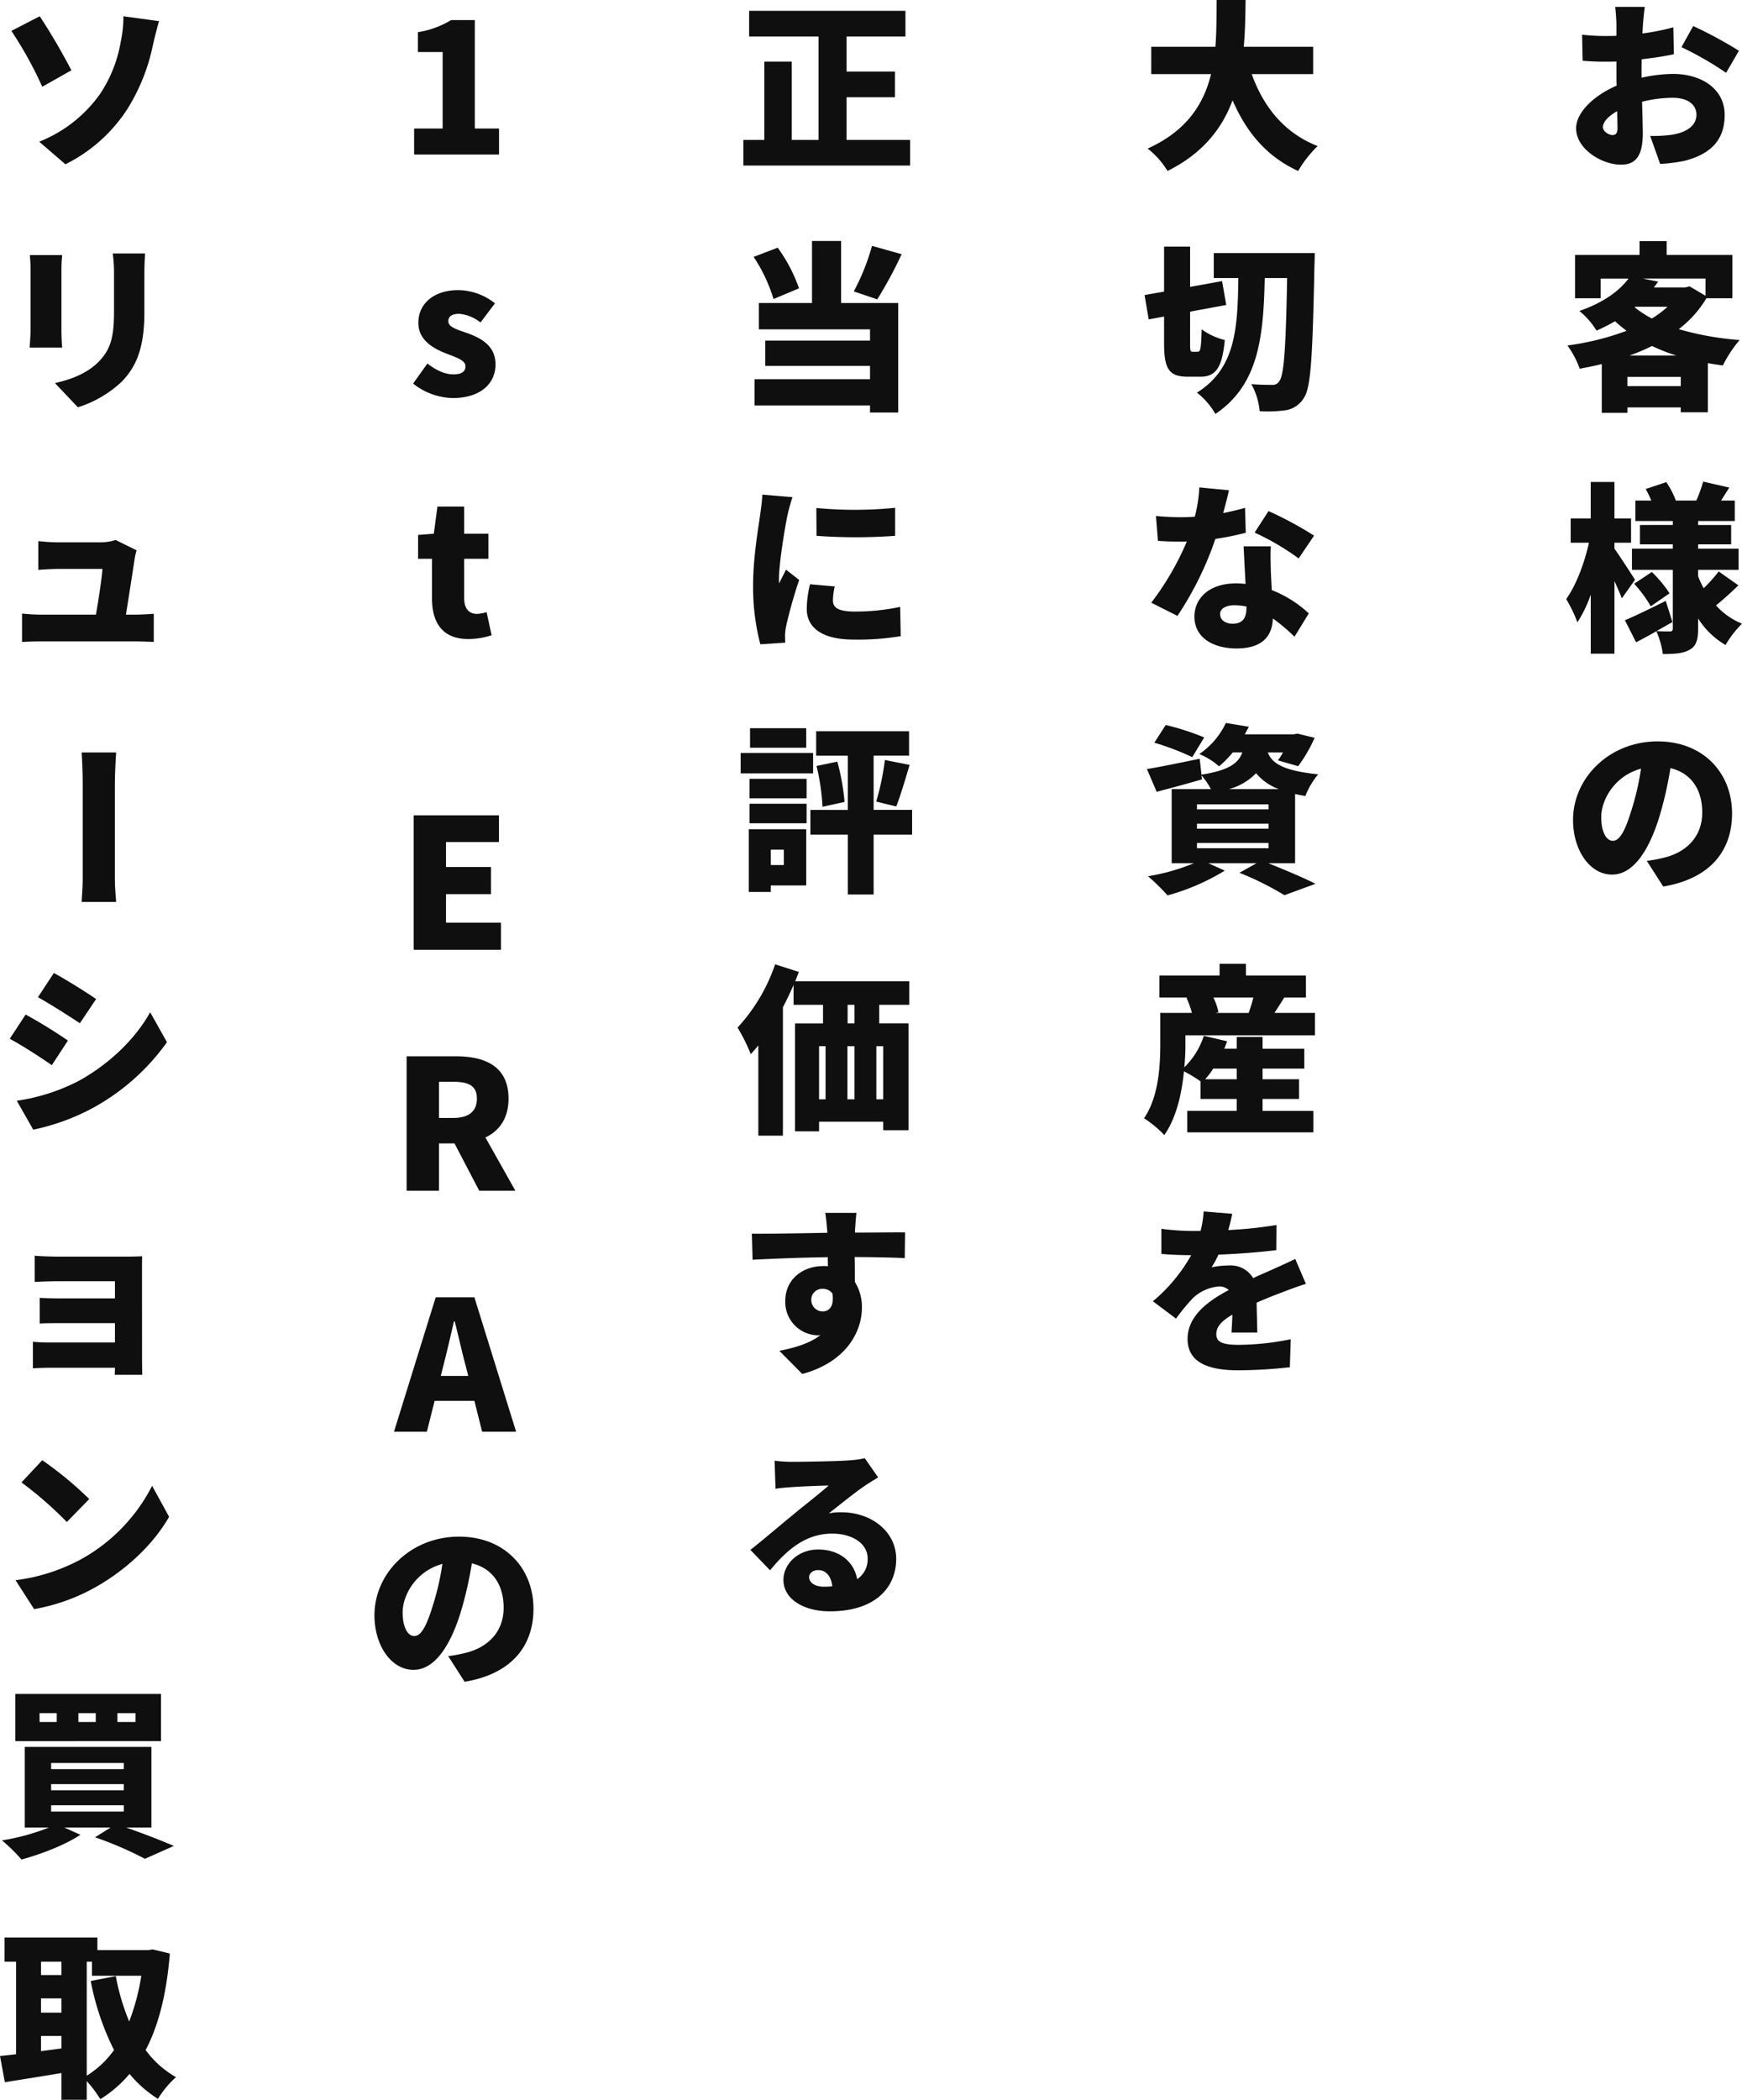 <svg xmlns="http://www.w3.org/2000/svg" width="433.83" height="522.795" viewBox="0 0 433.83 522.795">
  <g id="グループ_28135" data-name="グループ 28135" transform="translate(-460.675 -385.525)">
    <path id="パス_51664" data-name="パス 51664" d="M23.87,38.995c1.845-.135,5.22-.27,7.785-.27h23.9c1.845,0,4.365.225,5.535.27V30.4c-1.305.09-3.51.315-5.535.315h-23.9c-2.2,0-5.985-.18-7.785-.315Z" transform="translate(520 549) rotate(90)" fill="#0f0f0f"/>
    <g id="グループ_28134" data-name="グループ 28134">
      <path id="パス_51658" data-name="パス 51658" d="M32.195,47.14c-.855,0-2.34-.9-2.34-1.935,0-1.305,1.35-2.745,3.555-4.005.045,1.845.09,3.33.09,4.185C33.5,46.96,32.87,47.14,32.195,47.14Zm7.29-15.975c0-.945,0-1.935.045-2.88,2.7-.315,5.535-.72,8.01-1.26l-.135-6.7a55.389,55.389,0,0,1-7.695,1.53l.135-2.295c.09-1.17.315-3.465.45-4.32h-7.38c.135.855.315,3.42.315,4.365v2.835c-.72.045-1.44.045-2.115.045a52.04,52.04,0,0,1-6.435-.315l.135,6.48a63.232,63.232,0,0,0,6.48.225c.585,0,1.215,0,1.935-.045V31.39c0,1.125,0,2.295.045,3.465-5.625,2.43-10.08,6.615-10.08,10.62,0,5.13,6.345,9.045,11.16,9.045,3.195,0,5.445-1.53,5.445-7.83,0-1.35-.09-4.455-.18-7.83a31.5,31.5,0,0,1,7.6-.99c3.69,0,5.94,1.62,5.94,4.23,0,2.745-2.52,4.365-5.94,4.95a33.641,33.641,0,0,1-5.58.315L44.12,54.34a41.712,41.712,0,0,0,6.03-.765c7.65-1.935,10.035-6.21,10.035-11.43,0-6.57-5.85-10.215-12.87-10.215a37.636,37.636,0,0,0-7.83.945Zm9.945-5.9a82.472,82.472,0,0,1,11.115,6.39l3.195-5.49A108.419,108.419,0,0,0,52.355,20ZM36.47,102.055A52.765,52.765,0,0,0,42.1,99.67a46.122,46.122,0,0,0,6.075,2.385Zm-.5,7.605v-2.3H49.25v2.3ZM37.955,89.9h8.01A24.636,24.636,0,0,1,42.05,92.83a26.947,26.947,0,0,1-4.275-2.79Zm17.46-7.02V87.16l-3.96-2.34-1.08.27h-7.83c.36-.45.72-.945,1.08-1.44l-3.78-.765Zm6.7,4.9V76.99H45.74V73.57H38.99v3.42H22.925v10.8h6.39v-4.9h6.93c-2.34,3.1-6.255,5.985-12.24,8.055a19.407,19.407,0,0,1,4.275,4.9,43.627,43.627,0,0,0,4.59-2.34c.945.855,1.89,1.62,2.88,2.385a66.453,66.453,0,0,1-14.715,3.645,23.893,23.893,0,0,1,3.06,5.8c1.845-.36,3.69-.72,5.49-1.17v12.15h6.39v-1.35H49.25v1.215H56v-12.24c1.215.225,2.475.4,3.735.585a30.968,30.968,0,0,1,4.185-6.345,73.605,73.605,0,0,1-15.165-2.7A27.344,27.344,0,0,0,55.64,87.79ZM37.865,157.87c-.72-1.125-3.915-6.075-5.13-7.74v-1.485h4.14v-6.03h-4.14v-9.09h-5.9v9.09h-5v6.03H26.39c-1.08,4.95-3.195,10.62-5.67,14.04a32.849,32.849,0,0,1,2.79,5.805,32.1,32.1,0,0,0,3.33-6.93v14.715h5.9v-18.09c.72,1.62,1.4,3.15,1.845,4.32Zm8.6,3.375a32.386,32.386,0,0,0-4.41-5.31l-4.41,2.925a31.884,31.884,0,0,1,4.14,5.625ZM58.7,155.8a38.52,38.52,0,0,1-3.735,4.185,22.976,22.976,0,0,1-1.4-3.015V155.4H63.65V150.13H53.57v-1.08h8.235v-4.815H53.57v-.99h9.135V138.16h-3.42c.63-.99,1.305-2.07,2.07-3.24l-6.525-1.485a33.638,33.638,0,0,1-1.71,4.725H48.035a21.358,21.358,0,0,0-2.385-4.59l-5.13,1.71a24.426,24.426,0,0,1,1.4,2.88h-3.96v5.085H47.27v.99H39.08v4.815h8.19v1.08H37.1V155.4H47.27V170.02c0,.495-.18.72-.72.72-.495,0-2.07,0-3.33-.09,1.35-.765,2.7-1.53,3.96-2.25l-1.665-5.265c-3.735,1.845-7.56,3.735-10.17,4.815l2.79,5.49c1.575-.81,3.285-1.755,5.04-2.745a20.94,20.94,0,0,1,1.62,5.67c2.88,0,5.04-.135,6.705-1.08,1.62-.945,2.07-2.475,2.07-5.22V167.5a20.021,20.021,0,0,0,6.84,6.615,25.277,25.277,0,0,1,4.1-5.31,17.6,17.6,0,0,1-6.48-4.545c1.665-1.35,3.735-3.195,5.58-4.995ZM37.055,214.99c-1.575,5.175-2.925,7.875-4.725,7.875-1.53,0-2.88-2.025-2.88-5.9,0-4.275,3.285-10.26,9.9-12.06A64.983,64.983,0,0,1,37.055,214.99Zm7.83,19.26c11.61-1.935,17.145-8.82,17.145-18.18,0-10.125-7.2-17.955-18.54-17.955-11.925,0-21.06,9-21.06,19.575,0,7.6,4.23,13.59,9.72,13.59,5.265,0,9.27-5.985,11.925-14.9a93.218,93.218,0,0,0,2.61-11.61c5.13,1.215,7.92,5.31,7.92,11.07,0,5.85-3.78,9.81-9.45,11.205a32,32,0,0,1-4.365.81Z" transform="translate(830 372)" fill="#0f0f0f"/>
      <path id="パス_51659" data-name="パス 51659" d="M62.705,31.975v-6.8H45.425c.36-3.96.405-7.92.45-11.655h-7.2c-.045,3.735,0,7.7-.315,11.655H22.385v6.8H37.28c-1.8,7.335-5.94,14.085-15.795,18.54a20.481,20.481,0,0,1,4.95,5.58c8.865-4.41,13.635-10.665,16.2-17.6C46.1,46.465,51.05,52.45,58.97,56.1a28.224,28.224,0,0,1,4.86-6.21C55.55,46.69,50.33,40.12,47.4,31.975ZM32.735,101.11c-.63,0-.675-.225-.675-2.205V91.12l9-1.665-1.035-5.94-7.965,1.44V74.92H25.58V86.125l-4.86.855,1.035,6.075,3.825-.72V98.9c0,6.435,1.17,8.415,5.895,8.415H34.67c3.825,0,5.4-2.34,6.03-9.135a16.438,16.438,0,0,1-5.76-2.655c-.135,4.59-.27,5.58-.945,5.58Zm5.22-24.57v6.21h6.12c-.18,12.6-.675,22.5-10.305,28.53a18.458,18.458,0,0,1,4.59,5.31c10.845-7.29,11.97-19.35,12.285-33.84h5.58c-.315,17.1-.765,24.165-1.935,25.65a1.837,1.837,0,0,1-1.755.945c-1.08,0-3.015,0-5.22-.18a17.179,17.179,0,0,1,2.07,6.75,33.531,33.531,0,0,0,6.615-.27,6.441,6.441,0,0,0,4.455-3.15c1.71-2.565,2.115-10.53,2.565-32.715.045-.855.09-3.24.09-3.24ZM62.93,146.89a88.959,88.959,0,0,0-11.34-6.12l-3.465,5.355A63.774,63.774,0,0,1,59.1,152.56Zm-17.19-6.93c-1.485.45-3.375.9-5.445,1.305.63-2.25,1.125-4.275,1.44-5.67l-7.38-.72a35.427,35.427,0,0,1-1.125,7.29c-1.17.09-2.295.135-3.465.135-1.485,0-4.14-.09-6.21-.315l.495,6.21c2.07.135,3.87.18,5.76.18.45,0,.945,0,1.44-.045a69.54,69.54,0,0,1-8.865,15.255l6.525,3.285a82.65,82.65,0,0,0,9.45-19.17,70.979,70.979,0,0,0,7.56-1.53Zm.36,24.8c0,2.475-.81,4.05-3.465,4.05-1.89,0-3.105-.99-3.105-2.43,0-1.26,1.35-2.16,3.555-2.16a16.292,16.292,0,0,1,3.015.315Zm-.72-15.21c.135,2.52.315,6.165.495,9.36a19.825,19.825,0,0,0-2.34-.135c-6.885,0-10.4,3.825-10.4,8.28,0,5.175,4.59,7.92,10.485,7.92,6.57,0,8.91-3.2,9.045-7.47a47.273,47.273,0,0,1,5.4,4.545l3.555-5.8a28.754,28.754,0,0,0-9.225-5.805c-.09-1.845-.18-3.6-.225-4.635-.045-2.205-.135-4.32,0-6.255Zm-9.81,47.58a63.073,63.073,0,0,0-9.585-3.1l-2.835,4.41a65.3,65.3,0,0,1,9.45,3.6Zm-1.8,26.28H51.59v1.305H33.77Zm0-4.815H51.59v1.26H33.77Zm0-4.815H51.59v1.26H33.77Zm7.965-3.78a14.728,14.728,0,0,0,6.75-3.96,13.454,13.454,0,0,0,5.67,3.96Zm16.47,18.45V211.21c.81.18,1.665.36,2.565.5a18.808,18.808,0,0,1,3.195-5.4c-9-.9-11.565-2.88-12.555-5.445h3.78a18.971,18.971,0,0,1-1.26,1.98l5.04,1.44a36.045,36.045,0,0,0,4.1-7.065L58.79,196.18l-.945.18H45.695c.315-.63.675-1.26.99-1.89l-5.715-.945a19.406,19.406,0,0,1-6.615,7.74,17.3,17.3,0,0,1,4.905,3.06,24.817,24.817,0,0,0,3.42-3.465h2.385c-.99,2.7-3.33,4.455-10.17,5.535l-.45-3.96c-4.815.99-9.765,2.025-13.14,2.565l2.43,5.67c3.375-.9,7.47-1.98,11.295-3.1l-.135-.99a17.582,17.582,0,0,1,2.34,3.42H27.47v18.45h5.535a51.927,51.927,0,0,1-11.43,3.24,48.728,48.728,0,0,1,4.86,4.77A54.936,54.936,0,0,0,40.7,230.29l-4.1-1.845H48.62l-4.275,2.385a73.634,73.634,0,0,1,11.2,5.58l7.74-2.835c-2.79-1.44-7.515-3.42-11.745-5.13ZM43.67,279.58v2.655H35.795a17.89,17.89,0,0,0,2.025-2.655Zm4.14-17.685a38.442,38.442,0,0,1-1.17,3.825H38.45l.675-.18a16.018,16.018,0,0,0-1.26-3.645Zm-16.92,9.4H63.155v-5.58H53.075c.72-1.125,1.575-2.43,2.43-3.825h5.4V256.4H45.965V253.48H39.4V256.4H24.41v5.49h7.11l-.36.09a21.754,21.754,0,0,1,1.35,3.735H24.635v7.47c0,5.4-.315,13.32-4.05,18.765a26.233,26.233,0,0,1,5.04,4.185c3.015-4.275,4.365-10.35,4.9-15.885a33.736,33.736,0,0,1,4.14,2.52v4.365h9v2.97H31.34v5.355H62.75V290.11H50.105v-2.97h9.09v-4.905h-9.09V279.58H60.5v-4.95H50.105V271.7H43.67v2.925H40.565c.27-.63.495-1.215.72-1.845l-5.805-1.35a19.364,19.364,0,0,1-4.86,7.83,58.116,58.116,0,0,0,.27-6.03Zm17.91,74c-.045-1.98-.135-5-.18-7.425,2.34-1.035,4.5-1.89,6.21-2.52,1.71-.675,4.5-1.71,6.075-2.16l-2.655-6.21c-1.89.9-3.735,1.755-5.67,2.61-1.575.72-3.015,1.3-4.815,2.16a6.483,6.483,0,0,0-5.94-3.15,21.457,21.457,0,0,0-4.41.45,25.413,25.413,0,0,0,1.71-3.15c4.77-.18,10.215-.585,14.4-1.125l.045-6.255a102.335,102.335,0,0,1-12.015,1.26,39.107,39.107,0,0,0,.99-4.05l-7.11-.585a25.983,25.983,0,0,1-.765,4.86H32.915a57.918,57.918,0,0,1-8.01-.54v6.255c2.34.225,5.58.315,7.425.315a40.974,40.974,0,0,1-9.54,11.475l5.76,4.32a54.162,54.162,0,0,1,4.14-5.04,10.7,10.7,0,0,1,6.57-2.97,3.348,3.348,0,0,1,2.43.9c-4.95,2.61-10.26,6.345-10.26,12.15,0,5.94,5.265,7.83,12.6,7.83a119.916,119.916,0,0,0,12.87-.765l.225-6.975a66.407,66.407,0,0,1-12.96,1.4c-4.185,0-5.58-.765-5.58-2.655,0-1.8,1.215-3.24,4-4.86-.045,1.665-.135,3.33-.225,4.455Z" transform="translate(725 372)" fill="#0f0f0f"/>
      <path id="パス_51660" data-name="パス 51660" d="M47.5,48.355V37.735h12.06v-6.39H47.5v-8.73h14.67v-6.39H23.24v6.39H40.52v25.74H33.86V28.87H27.02V48.355H21.8v6.39H63.335v-6.39ZM53.84,74.74A54.773,54.773,0,0,1,49.3,86.08l5.85,1.98A103.79,103.79,0,0,0,61.22,76.81ZM35.66,85.315A38.621,38.621,0,0,0,30.35,75.19l-5.985,2.295a39.846,39.846,0,0,1,4.95,10.485Zm10.485-11.79H38.9V88.96H25.67v6.57H53.345v2.79h-26.1v6.3h26.1v3.33H24.59v6.525H53.345v1.755h7.02V88.96H46.145Zm-6.165,66.48.045,6.93a135.337,135.337,0,0,0,19.575,0V139.96A101.827,101.827,0,0,1,39.98,140.005ZM38.4,158.995a26.93,26.93,0,0,0-.81,6.12c0,4.725,3.87,7.65,11.655,7.65a63.993,63.993,0,0,0,11.745-.855l-.135-7.29a53.385,53.385,0,0,1-11.25,1.17c-3.645,0-5.49-.72-5.49-2.7a15.066,15.066,0,0,1,.45-3.555Zm-11.88-22.32c-.045,1.665-.36,3.69-.54,5.04-.45,3.285-1.755,10.71-1.755,17.55a56.779,56.779,0,0,0,1.8,14.67l6.21-.4c-.045-.72-.045-1.53-.045-2.025a14.292,14.292,0,0,1,.27-2.115,115.155,115.155,0,0,1,3.24-11.475L32.42,155.35c-.585,1.26-1.125,2.16-1.71,3.42a8.318,8.318,0,0,1-.045-1.035c0-4.14,1.62-13.59,2.115-15.885a43.915,43.915,0,0,1,1.26-4.545ZM37.46,194.83H23.465v4.86H37.46Zm1.71,6.165H21.125v5.085H39.17ZM31.88,225.07V228.9H28.64V225.07Zm5.58-5.085H23.15V235.6h5.49v-1.62h8.82ZM23.33,218.5H37.55v-4.86H23.33Zm0-6.21H37.55v-4.86H23.33Zm40.5,2.88H54.245v-13.5h8.82V195.6H39.935v6.075H47.81v13.5H38.5v6.165H47.81V236.23h6.435V221.335H63.83Zm-23.8-10.935A54.421,54.421,0,0,1,41.51,214.4L47,213.19a55.084,55.084,0,0,0-1.8-10.035Zm19.845,10.08c1.035-2.61,2.205-6.57,3.33-10.35l-6.165-1.215a61.977,61.977,0,0,1-2.16,10.35Zm-10.4,54.015h-1.71V263.7h1.71Zm7.155,18.9H54.92V274h1.71ZM40.655,274h1.62v13.23h-1.62Zm8.82,0v13.23H47.72V274ZM63.11,263.7v-5.85h-28.4c.315-.765.63-1.575.9-2.34l-5.895-1.89a44.146,44.146,0,0,1-9.36,15.75,43,43,0,0,1,3.285,6.615q.945-1.013,1.89-2.16v22.455h6.12v-31.95c.945-1.845,1.845-3.69,2.655-5.58v4.95h7.335v4.635H34.67V295.2h5.985V292.81H56.63v2.115h6.3v-26.6H55.64V263.7Zm-24.39,73.59a2.719,2.719,0,0,1,2.835-2.88,2.906,2.906,0,0,1,2.43,1.17c.5,3.42-.99,4.455-2.43,4.455A2.831,2.831,0,0,1,38.72,337.285Zm23.355-16.92c-2.34-.045-8.325.045-12.465.045v-.495c.045-.81.225-3.555.36-4.41H42.185c.18.855.36,2.745.5,4.455l.045.5c-5.76.09-13.635.27-18.81.225l.18,6.48c5.445-.27,12.015-.54,18.72-.63l.045,2.25a9.035,9.035,0,0,0-1.125-.045c-5.175,0-9.495,3.285-9.495,8.685a8.261,8.261,0,0,0,7.92,8.55,4.889,4.889,0,0,0,.81-.045c-2.61,2.07-6.345,3.15-10.215,3.915l5.715,5.76c11.16-3.015,14.85-10.755,14.85-16.47a11.686,11.686,0,0,0-1.755-6.435c0-1.845,0-4.1-.045-6.21,5.625.045,9.81.135,12.465.27ZM41.915,408.58c-2.25,0-3.735-.99-3.735-2.385,0-.9.855-1.755,2.295-1.755,1.89,0,3.24,1.575,3.465,4.05C43.31,408.535,42.635,408.58,41.915,408.58ZM52.04,376.585a23.714,23.714,0,0,1-3.96.54c-2.655.225-11.565.36-13.95.36a37.377,37.377,0,0,1-4.545-.27l.225,6.975c1.08-.18,2.655-.315,4.005-.4,2.385-.18,6.975-.36,9.225-.4-2.16,1.935-6.3,5.13-8.775,7.2-2.655,2.16-7.83,6.57-10.71,8.82l4.9,5.085c4.275-5.22,8.955-9.135,15.48-9.135,4.9,0,8.82,2.385,8.82,6.21a5.915,5.915,0,0,1-2.61,5.13c-.765-4.23-4.275-7.38-9.72-7.38-5.04,0-8.64,3.645-8.64,7.56,0,4.9,5.22,7.83,11.52,7.83,11.52,0,16.56-6.075,16.56-13.05,0-6.7-6.03-11.61-13.68-11.61a15,15,0,0,0-3.105.27c2.43-1.89,6.345-5.085,8.865-6.795,1.125-.765,2.25-1.44,3.42-2.16Z" transform="translate(624 372)" fill="#0f0f0f"/>
      <path id="パス_51661" data-name="パス 51661" d="M3.807,52h21.15V45.52h-6.03v-27h-5.9a22.588,22.588,0,0,1-8.28,3.015v4.95h6.165V45.52H3.807Zm9.608,60.63c6.975,0,10.665-3.645,10.665-8.37,0-4.635-3.555-6.48-6.75-7.695-2.655-.945-5-1.53-5-3.06,0-1.215.9-1.845,2.7-1.845a9.829,9.829,0,0,1,5.31,2.16l3.6-4.77a14.878,14.878,0,0,0-9.18-3.285c-5.94,0-9.9,3.285-9.9,8.145,0,4.23,3.6,6.3,6.66,7.515,2.61,1.035,5.085,1.755,5.085,3.285,0,1.26-.9,2.025-3.015,2.025-2.025,0-4.14-.9-6.48-2.7L3.56,109.03A16.444,16.444,0,0,0,13.415,112.63Zm3.892,60a18.833,18.833,0,0,0,5.805-.945l-1.26-5.76a9,9,0,0,1-2.34.45c-1.89,0-3.24-1.125-3.24-3.96V152.65H22.3V146.4h-6.03v-6.75H9.613l-.9,6.75L4.8,146.71v5.94H8.263v9.855C8.263,168.58,10.872,172.63,17.307,172.63Z" transform="translate(560 372)" fill="#0f0f0f"/>
      <path id="パス_51662" data-name="パス 51662" d="M3.695,52H25.43V45.25H11.75V38.14h11.2V31.39H11.75V25.18H24.935V18.52H3.695Zm6.3,32.865h3.6c3.825,0,5.85,1.035,5.85,4.185s-2.025,4.815-5.85,4.815h-3.6ZM29.03,112,21.56,98.725c3.465-1.62,5.76-4.77,5.76-9.675,0-8.1-5.94-10.53-13.095-10.53H1.94V112H9.995V100.21h3.87L20.03,112ZM10.445,158.1l.72-2.835c.855-3.33,1.755-7.245,2.565-10.755h.18c.9,3.42,1.755,7.425,2.655,10.755l.72,2.835ZM20.75,172h8.46L18.815,138.52H9.185L-1.21,172H6.98l1.935-7.7h9.9ZM8.555,214.99c-1.575,5.175-2.925,7.875-4.725,7.875-1.53,0-2.88-2.025-2.88-5.9,0-4.275,3.285-10.26,9.9-12.06A64.983,64.983,0,0,1,8.555,214.99Zm7.83,19.26c11.61-1.935,17.145-8.82,17.145-18.18,0-10.125-7.2-17.955-18.54-17.955-11.925,0-21.06,9-21.06,19.575,0,7.6,4.23,13.59,9.72,13.59,5.265,0,9.27-5.985,11.925-14.9a93.219,93.219,0,0,0,2.61-11.61c5.13,1.215,7.92,5.31,7.92,11.07,0,5.85-3.78,9.81-9.45,11.205a32,32,0,0,1-4.365.81Z" transform="translate(560 570)" fill="#0f0f0f"/>
      <path id="パス_51663" data-name="パス 51663" d="M30.44,48.805l6.525,5.625A38.98,38.98,0,0,0,52.4,40.66,48.122,48.122,0,0,0,58.7,25c.36-1.575.99-4.185,1.575-6.21L51.41,17.575a29.991,29.991,0,0,1-.675,6.39A33.454,33.454,0,0,1,45.56,36.97,33.9,33.9,0,0,1,30.44,48.805ZM23.51,21.22A96.026,96.026,0,0,1,31.2,35.125L38.45,31.03a155.56,155.56,0,0,0-7.875-13.455ZM28.1,77.035a34.759,34.759,0,0,1,.18,3.555V95.845c0,1.395-.18,3.33-.225,4.23h8.1c-.09-1.17-.18-3.06-.18-4.185V80.59c0-1.62.09-2.43.18-3.555Zm20.655-.4a35.6,35.6,0,0,1,.315,4.86v9.315c0,6.21-.63,9.4-3.645,12.6-2.7,2.79-6.39,4.455-11.07,5.49l5.715,6.03a28.112,28.112,0,0,0,11.025-6.48c3.42-3.6,5.535-8.1,5.535-17.145V81.49c0-1.98.09-3.51.18-4.86Zm3.285,89.925c.675-4.275,1.8-11.385,2.16-13.86a16.107,16.107,0,0,1,.495-2.16l-5.22-2.565a13.1,13.1,0,0,1-3.96.585H35.165a46.421,46.421,0,0,1-4.95-.315V155.4c1.4-.09,3.51-.225,4.995-.225H46.19c-.18,2.475-.99,7.74-1.62,11.385H30.98c-1.665,0-3.555-.135-4.815-.27v7.065c1.89-.09,3.1-.135,4.815-.135H54.155c1.305,0,3.825.09,4.815.135v-7.02c-1.305.135-3.69.225-4.9.225Zm-17.955,89.22-3.96,6.03c3.15,1.755,7.74,4.68,10.44,6.48l4.05-6.03C42.05,260.5,37.235,257.485,34.085,255.775ZM24.86,287.59l4.095,7.2a54.9,54.9,0,0,0,15.075-5.535A55.2,55.2,0,0,0,62.255,273.01l-4.185-7.47c-3.555,6.48-10.035,12.825-17.775,17.1A48.967,48.967,0,0,1,24.86,287.59Zm2.2-21.465-3.96,6.03c3.195,1.71,7.74,4.68,10.485,6.57l4.005-6.12A122.507,122.507,0,0,0,27.065,266.125Zm28.98,63.645c0-.99,0-2.79.045-3.465-.765.045-2.745.09-3.825.09H35.435c-1.935,0-4.77-.09-6.12-.225V332.7c1.26-.09,4.185-.18,6.12-.18H49.3v4.275H36.02c-1.8,0-4.1-.045-5.445-.135v6.39c1.17-.09,3.645-.09,5.445-.09H49.3v4.815H32.87a39.986,39.986,0,0,1-4.005-.18V354.2c.765-.045,2.745-.135,3.96-.135H49.3c0,.675-.045,1.35-.045,1.755h6.84c0-.855-.045-2.7-.045-3.42ZM31.2,377.08l-5.175,5.535a93.792,93.792,0,0,1,11.295,9.855l5.58-5.715A90.8,90.8,0,0,0,31.2,377.08Zm-6.66,29.88,4.635,7.2a48.02,48.02,0,0,0,16.11-5.94c7.515-4.41,13.9-10.665,17.5-17.055l-4.23-7.7a43.484,43.484,0,0,1-17.19,18A46.308,46.308,0,0,1,24.545,406.96Zm29.88,35.3h-4.5V440.05h4.5Zm-9.9,0h-4.32V440.05h4.32Zm-9.72,0H30.53V440.05h4.275ZM60.77,435.28H24.5v11.745H60.77ZM33.41,463H51.5v1.575H33.41Zm0-5.265H51.5v1.53H33.41Zm0-5.265H51.5V454H33.41Zm24.975,16.065v-20.07H26.84v20.07h6.03a54.533,54.533,0,0,1-11.7,3.2,44.338,44.338,0,0,1,4.86,4.77c4.77-1.3,10.845-3.6,14.67-6.165l-4.005-1.8h11.52l-3.87,2.43a87.369,87.369,0,0,1,12.42,5.355l7.2-3.2c-2.88-1.26-7.515-3.06-11.88-4.59Zm-16.11,33.4H43.58v3.51H55.865a55.349,55.349,0,0,1-3.015,11.385,54.946,54.946,0,0,1-3.33-11.3l-6.255,1.215a65.9,65.9,0,0,0,5.805,17.19,23.442,23.442,0,0,1-6.795,6.39ZM30.89,524.215v-3.78h5.085v3.1Zm0-13.14h5.085v3.555H30.89Zm5.085-9.135v3.33H30.89v-3.33ZM58.7,498.88l-1.125.18H44.93v-3.15H21.8v6.03h2.88v23.04c-1.44.18-2.79.315-4.005.45l1.215,6.525c4.05-.675,9.135-1.44,14.085-2.3v6.66h6.3v-4.635a27.3,27.3,0,0,1,3.375,4.5,30.661,30.661,0,0,0,7.29-6.3,29.214,29.214,0,0,0,7.065,6.21,24.767,24.767,0,0,1,4.5-5.4,24.069,24.069,0,0,1-7.56-6.75c3.24-6.165,5.22-14.04,6.03-24.03Z" transform="translate(440 372)" fill="#0f0f0f"/>
    </g>
  </g>
</svg>
